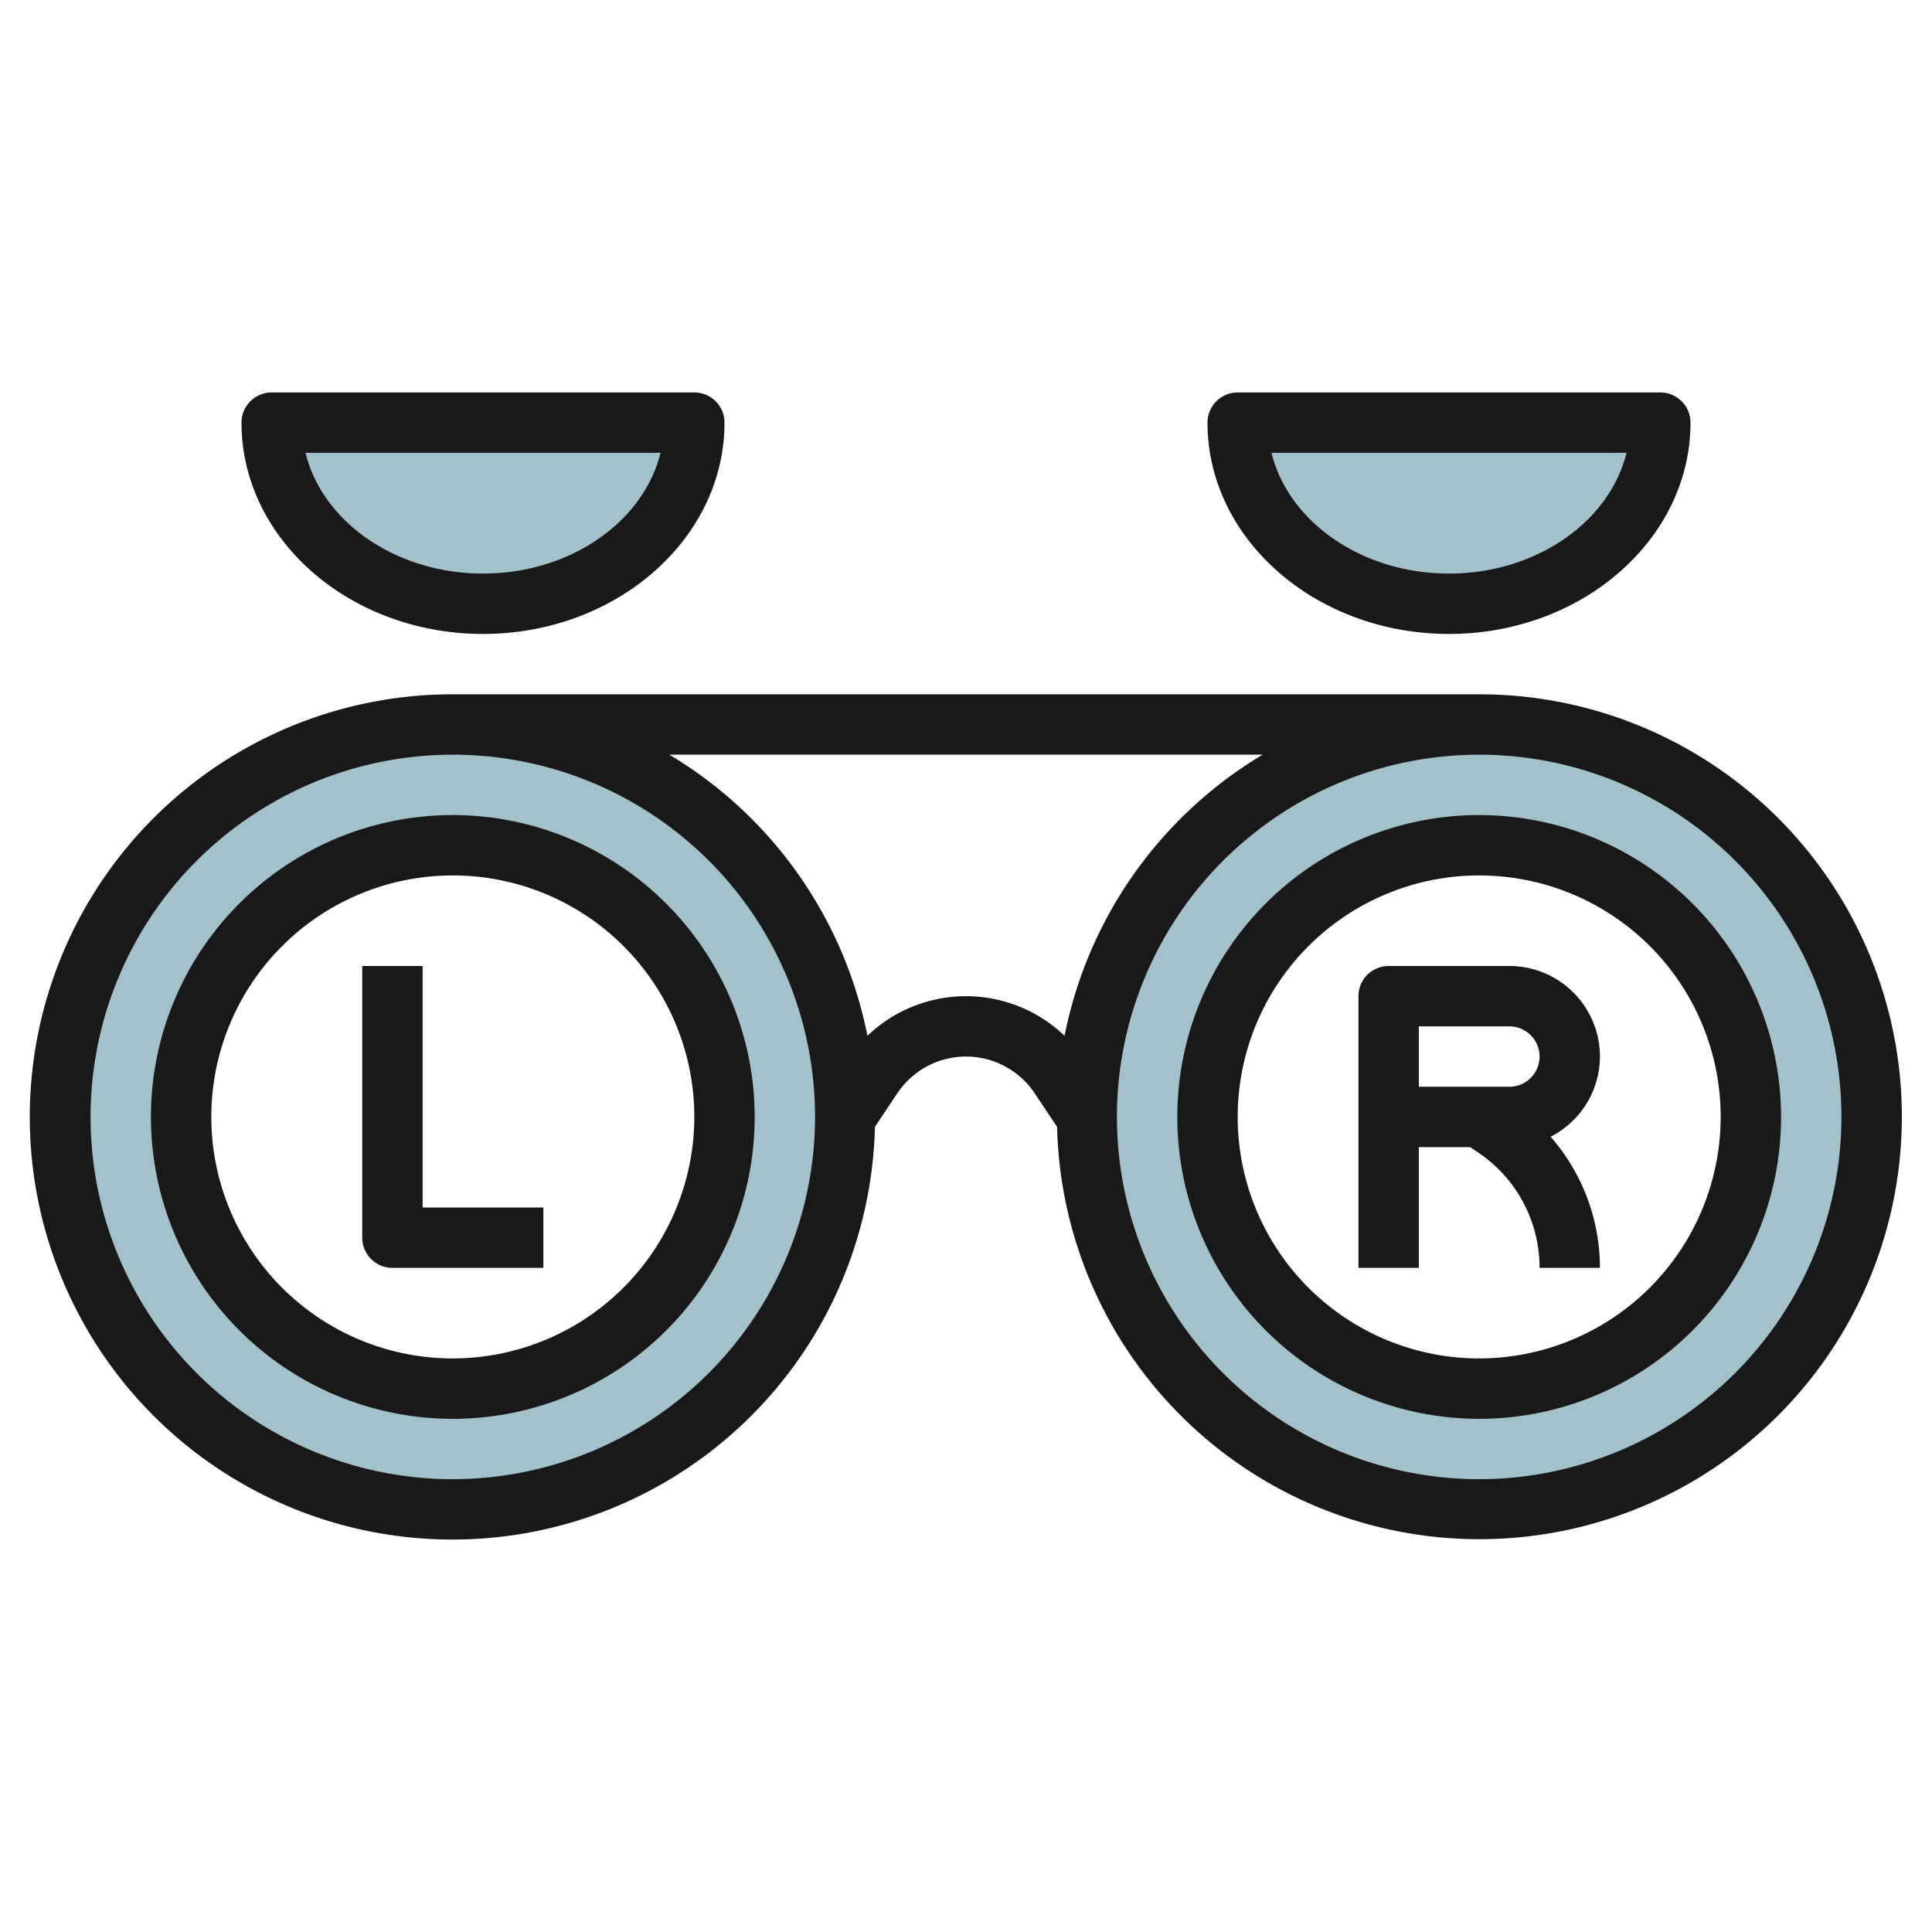 <svg height="512" viewBox="0 0 64 64" width="512" xmlns="http://www.w3.org/2000/svg"><g id="Layer_24" data-name="Layer 24"><path d="m15 24a13 13 0 1 0 13 13 13 13 0 0 0 -13-13zm0 22a9 9 0 1 1 9-9 9 9 0 0 1 -9 9z" fill="#a3c1ca"/><path d="m49 24a13 13 0 1 0 13 13 13 13 0 0 0 -13-13zm0 22a9 9 0 1 1 9-9 9 9 0 0 1 -9 9z" fill="#a3c1ca"/><path d="m23 14c0 3.314-3.134 6-7 6s-7-2.686-7-6z" fill="#a3c1ca"/><path d="m55 14c0 3.314-3.134 6-7 6s-7-2.686-7-6z" fill="#a3c1ca"/><g fill="#191919"><path d="m49 23h-34a14 14 0 1 0 13.983 14.328l.74-1.109a2.736 2.736 0 0 1 4.554 0l.74 1.109a13.994 13.994 0 1 0 13.983-14.328zm-34 26a12 12 0 1 1 12-12 12.013 12.013 0 0 1 -12 12zm17-16a4.719 4.719 0 0 0 -3.265 1.312 14.022 14.022 0 0 0 -6.561-9.312h19.652a14.022 14.022 0 0 0 -6.561 9.312 4.719 4.719 0 0 0 -3.265-1.312zm17 16a12 12 0 1 1 12-12 12.013 12.013 0 0 1 -12 12z"/><path d="m15 27a10 10 0 1 0 10 10 10.011 10.011 0 0 0 -10-10zm0 18a8 8 0 1 1 8-8 8.009 8.009 0 0 1 -8 8z"/><path d="m49 27a10 10 0 1 0 10 10 10.011 10.011 0 0 0 -10-10zm0 18a8 8 0 1 1 8-8 8.009 8.009 0 0 1 -8 8z"/><path d="m14 32h-2v9a1 1 0 0 0 1 1h5v-2h-4z"/><path d="m53 35a3 3 0 0 0 -3-3h-4a1 1 0 0 0 -1 1v9h2v-4h1.7l.252.168a4.6 4.6 0 0 1 2.048 3.832h2a6.589 6.589 0 0 0 -1.635-4.344 2.991 2.991 0 0 0 1.635-2.656zm-6-1h3a1 1 0 0 1 0 2h-3z"/><path d="m24 14a1 1 0 0 0 -1-1h-14a1 1 0 0 0 -1 1c0 3.859 3.589 7 8 7s8-3.141 8-7zm-13.88 1h11.76c-.558 2.279-2.983 4-5.88 4s-5.322-1.721-5.88-4z"/><path d="m56 14a1 1 0 0 0 -1-1h-14a1 1 0 0 0 -1 1c0 3.859 3.589 7 8 7s8-3.141 8-7zm-13.88 1h11.76c-.558 2.279-2.983 4-5.88 4s-5.322-1.721-5.88-4z"/></g></g></svg>